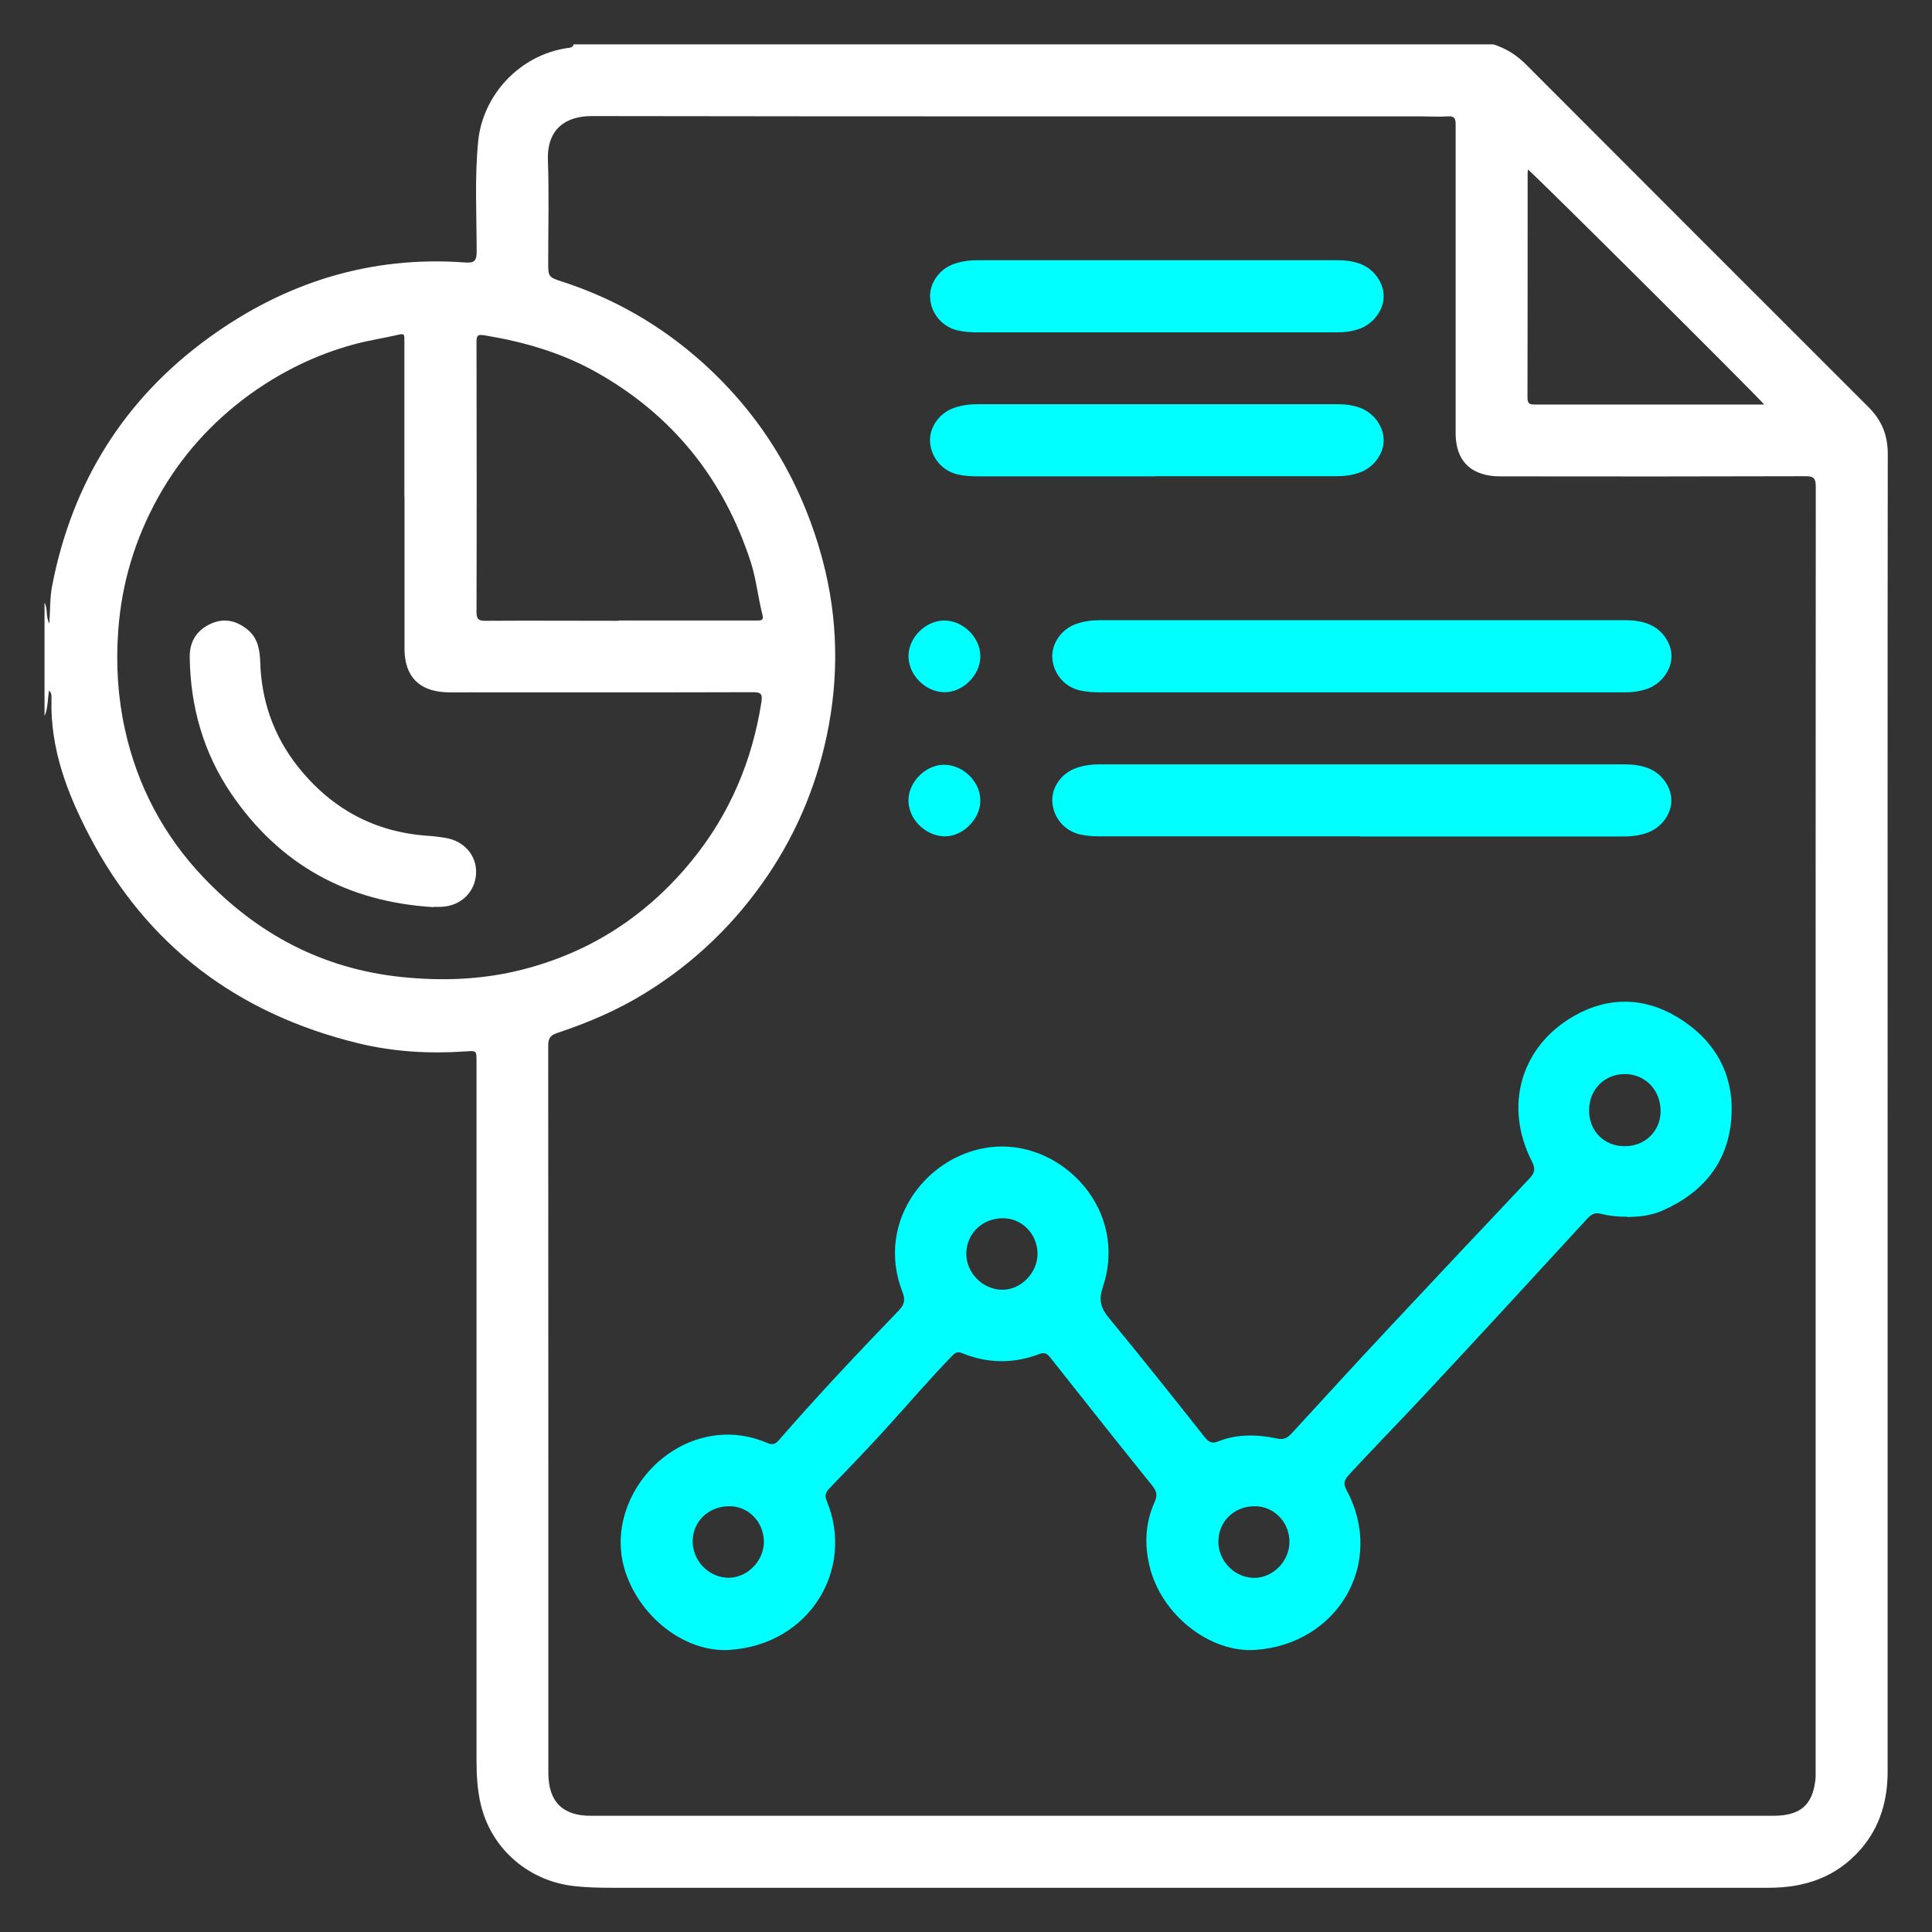 <?xml version="1.0" encoding="UTF-8"?>
<svg id="Layer_1" data-name="Layer 1" xmlns="http://www.w3.org/2000/svg" viewBox="0 0 128 128">
  <rect x="0" y="0" width="128" height="128" fill="#333333" stroke="none"/>
  <defs>
    <style>
      .cls-1 {
        fill: #fff;
      }

      .cls-2 {
        fill: aqua;
      }
    </style>
  </defs>
  <path class="cls-1" d="m38,2.94h60.94c.83.26,1.53.7,2.15,1.32,7.57,7.58,15.14,15.16,22.72,22.73.87.87,1.26,1.86,1.26,3.09-.02,15.24-.01,30.49-.01,45.73,0,13.85,0,27.7,0,41.56,0,1.89-.49,3.65-1.76,5.12-1.61,1.87-3.71,2.58-6.1,2.58-25.58,0-51.15,0-76.73,0-.77,0-1.55-.02-2.32-.1-3.04-.29-5.55-2.4-6.28-5.35-.25-1.01-.3-2.04-.3-3.08,0-15.4,0-30.8,0-46.21,0-.75,0-.72-.75-.67-2.37.16-4.72.03-7.04-.53-8.01-1.94-14.06-6.46-17.88-13.8-1.45-2.79-2.57-5.72-2.49-8.96,0-.21.04-.44-.16-.62-.1.57-.06,1.15-.3,1.69v-7.51c.23.4.06.9.32,1.38.06-.89.03-1.73.19-2.53,1.33-6.83,4.78-12.36,10.41-16.43,5.03-3.64,10.68-5.42,16.94-4.96.58.04.77-.07.77-.71,0-2.44-.14-4.89.1-7.32.31-3.11,2.79-5.71,5.87-6.17.17-.03.37-.01.45-.22Zm82.29,71.96c0-14.21,0-28.42.01-42.63,0-.55-.1-.73-.7-.72-6.6.02-13.2.02-19.8.01-.26,0-.52,0-.77-.01-1.67-.14-2.55-1.07-2.59-2.75,0-.18,0-.36,0-.54,0-3.66,0-7.31,0-10.97,0-3.02,0-6.04,0-9.06,0-.42-.11-.55-.53-.52-.59.04-1.19,0-1.79,0-18.31,0-36.61.01-54.92-.02-1.66,0-2.97.8-2.9,2.92.08,2.24.02,4.49.02,6.74,0,.97-.01,1.01.93,1.31,3.39,1.1,6.42,2.83,9.09,5.18,3.87,3.41,6.5,7.6,7.96,12.55,1.14,3.85,1.33,7.75.61,11.67-.66,3.58-2,6.92-4.06,9.96-2.15,3.17-4.84,5.76-8.1,7.77-1.84,1.14-3.8,1.97-5.84,2.65-.45.15-.59.36-.59.84.01,16.06.01,32.12.01,48.18,0,1.89.93,2.84,2.8,2.84,17.33,0,34.66,0,52,0,8.79,0,17.57,0,26.36,0,1.76,0,2.58-.69,2.78-2.34.03-.24.02-.48.02-.71,0-14.11,0-28.22,0-42.34ZM26.79,32.89c0-2.62,0-5.25,0-7.87,0-.85,0-1.71,0-2.56,0-.22,0-.38-.32-.3-1.02.24-2.07.39-3.08.67-2.51.69-4.82,1.83-6.92,3.36-2.48,1.82-4.5,4.07-6,6.77-1.53,2.76-2.42,5.7-2.64,8.87-.16,2.2-.02,4.38.45,6.51.82,3.72,2.56,7.01,5.18,9.77,3.58,3.77,7.91,6.08,13.15,6.62,2.72.28,5.38.18,8.03-.5,4.57-1.17,8.3-3.64,11.25-7.28,2.46-3.04,3.94-6.53,4.55-10.4.09-.58-.01-.69-.57-.69-6.26.02-12.52.01-18.78.01-.54,0-1.07.02-1.61-.01-1.73-.1-2.64-1.05-2.68-2.78,0-.16,0-.32,0-.48,0-3.24,0-6.48,0-9.72Zm14.19,8.22c1.23,0,2.46,0,3.7,0,1.81,0,3.62,0,5.43,0,.25,0,.51.03.41-.36-.3-1.15-.41-2.35-.77-3.48-1.79-5.53-5.18-9.77-10.26-12.62-2.3-1.29-4.78-2-7.36-2.43-.48-.08-.56-.01-.56.45.01,5.96.02,11.92,0,17.89,0,.5.18.57.61.57,2.94-.02,5.88,0,8.82,0Zm75.9-14.31c-.31-.42-15.4-15.43-15.65-15.57,0,.08-.02.16-.02.23,0,4.96,0,9.93-.01,14.89,0,.46.21.45.54.45,2.7,0,5.4,0,8.1,0,2.32,0,4.64,0,7.05,0Z"/>
  <path class="cls-2" d="m107.79,80.61c-.58.01-1.16-.05-1.71-.19-.43-.11-.66.04-.92.32-3.7,4.02-7.39,8.05-11.13,12.04-1.55,1.65-3.13,3.27-4.67,4.94-.31.34-.38.58-.14,1.02,2.58,4.82-.59,10.19-6.04,10.57-3.04.21-6.26-2.35-7.02-5.55-.35-1.46-.28-2.88.34-4.25.19-.42.14-.71-.15-1.07-2.28-2.83-4.54-5.68-6.79-8.53-.21-.26-.39-.32-.71-.2-1.71.65-3.42.63-5.11-.06-.36-.15-.51.03-.7.22-1.45,1.5-2.81,3.08-4.21,4.63-1.27,1.4-2.58,2.76-3.89,4.12-.26.27-.31.49-.16.84,1.85,4.47-1.11,9.5-6.44,9.85-3,.2-6.1-2.28-6.99-5.45-1.16-4.11,2.23-8.67,6.67-8.81.95-.03,1.9.16,2.79.54.32.14.54.12.78-.16,2.57-2.96,5.25-5.8,7.97-8.62.38-.39.42-.73.23-1.21-1.87-4.79,1.83-9.37,6.22-9.63,4.47-.27,8.74,4.24,7.06,9.28-.29.86-.16,1.39.39,2.06,2.15,2.6,4.25,5.25,6.35,7.9.26.32.48.46.89.29,1.28-.51,2.61-.47,3.93-.19.46.1.7-.08.97-.37,2.19-2.39,4.38-4.78,6.59-7.14,3.04-3.25,6.09-6.49,9.15-9.73.36-.38.39-.65.15-1.13-1.87-3.66-.74-7.63,2.83-9.65,2.24-1.27,4.61-1.23,6.81.1,2.44,1.47,3.77,3.73,3.58,6.62-.19,2.99-1.88,5.02-4.6,6.21-.74.32-1.53.4-2.33.41Zm-.14-4.67c1.34,0,2.36-1,2.37-2.31.01-1.39-1-2.46-2.35-2.47-1.37-.01-2.39,1.02-2.39,2.42,0,1.36,1.01,2.37,2.37,2.36Zm-41.19,4.77c-1.36,0-2.41.98-2.44,2.31-.03,1.28,1.06,2.4,2.35,2.43,1.26.03,2.38-1.12,2.37-2.4-.02-1.3-1.02-2.33-2.28-2.34Zm-15.85,21.42c-.02-1.33-1.05-2.37-2.34-2.34-1.37.03-2.4,1.05-2.38,2.37.02,1.3,1.13,2.39,2.41,2.37,1.25-.02,2.32-1.14,2.31-2.4Zm32.52-2.34c-1.37,0-2.4,1.01-2.41,2.34-.01,1.29,1.08,2.4,2.37,2.41,1.24,0,2.33-1.09,2.34-2.37.01-1.32-1.02-2.38-2.3-2.38Z"/>
  <path class="cls-2" d="m90.13,45.87c-5.72,0-11.44,0-17.17,0-.48,0-.95-.02-1.42-.13-1-.23-1.74-1.09-1.82-2.11-.08-.94.56-1.91,1.52-2.27.53-.2,1.08-.27,1.64-.27,11.6,0,23.21,0,34.81,0,.52,0,1.03.06,1.52.25.9.35,1.54,1.25,1.53,2.15,0,.89-.66,1.79-1.56,2.13-.51.19-1.04.25-1.58.25-5.82,0-11.64,0-17.46,0Z"/>
  <path class="cls-2" d="m90.11,55.41c-5.72,0-11.44,0-17.17,0-.46,0-.91-.02-1.36-.12-1.04-.23-1.78-1.09-1.86-2.14-.07-.97.59-1.92,1.59-2.27.51-.18,1.04-.24,1.58-.24,11.58,0,23.17,0,34.75,0,.52,0,1.03.06,1.52.24.94.35,1.58,1.26,1.57,2.18-.01.9-.67,1.78-1.58,2.11-.51.18-1.04.25-1.58.25-5.82,0-11.64,0-17.46,0Z"/>
  <path class="cls-2" d="m76.54,22.02c-3.91,0-7.83,0-11.74,0-.46,0-.91-.03-1.36-.13-1.02-.24-1.77-1.13-1.82-2.17-.05-.93.59-1.86,1.52-2.21.53-.2,1.08-.27,1.64-.27,7.95,0,15.89,0,23.84,0,.52,0,1.03.06,1.52.25.9.34,1.54,1.25,1.53,2.15,0,.89-.66,1.79-1.56,2.13-.51.19-1.03.25-1.58.25-3.99,0-7.99,0-11.98,0Z"/>
  <path class="cls-2" d="m76.54,31.56c-3.91,0-7.83,0-11.74,0-.46,0-.91-.03-1.36-.13-1-.23-1.73-1.09-1.82-2.11-.08-.94.56-1.91,1.52-2.27.53-.2,1.08-.27,1.64-.27,7.95,0,15.89,0,23.84,0,.52,0,1.03.06,1.52.25.9.35,1.54,1.25,1.53,2.15,0,.89-.66,1.79-1.57,2.12-.51.19-1.04.25-1.58.25-3.99,0-7.99,0-11.98,0Z"/>
  <path class="cls-2" d="m64.95,43.49c0,1.23-1.15,2.38-2.37,2.37-1.27,0-2.41-1.16-2.39-2.41.01-1.23,1.17-2.36,2.4-2.34,1.25.02,2.37,1.15,2.36,2.38Z"/>
  <path class="cls-2" d="m62.52,55.41c-1.28-.06-2.39-1.22-2.33-2.47.05-1.23,1.25-2.34,2.46-2.27,1.27.07,2.34,1.21,2.3,2.43-.04,1.24-1.23,2.36-2.43,2.31Z"/>
  <path class="cls-1" d="m28.73,60.1c-5.72-.34-10.21-2.81-13.42-7.53-1.84-2.72-2.7-5.76-2.74-9.04-.01-1.01.44-1.75,1.36-2.19.92-.43,1.75-.22,2.49.39.65.54.79,1.3.82,2.1.07,2.59.89,4.92,2.48,6.94,2.22,2.81,5.12,4.39,8.72,4.61.36.02.71.08,1.06.13,1.26.2,2.11,1.19,2.04,2.38-.07,1.23-1.02,2.14-2.31,2.19-.18,0-.36,0-.5,0Z"/>
</svg>